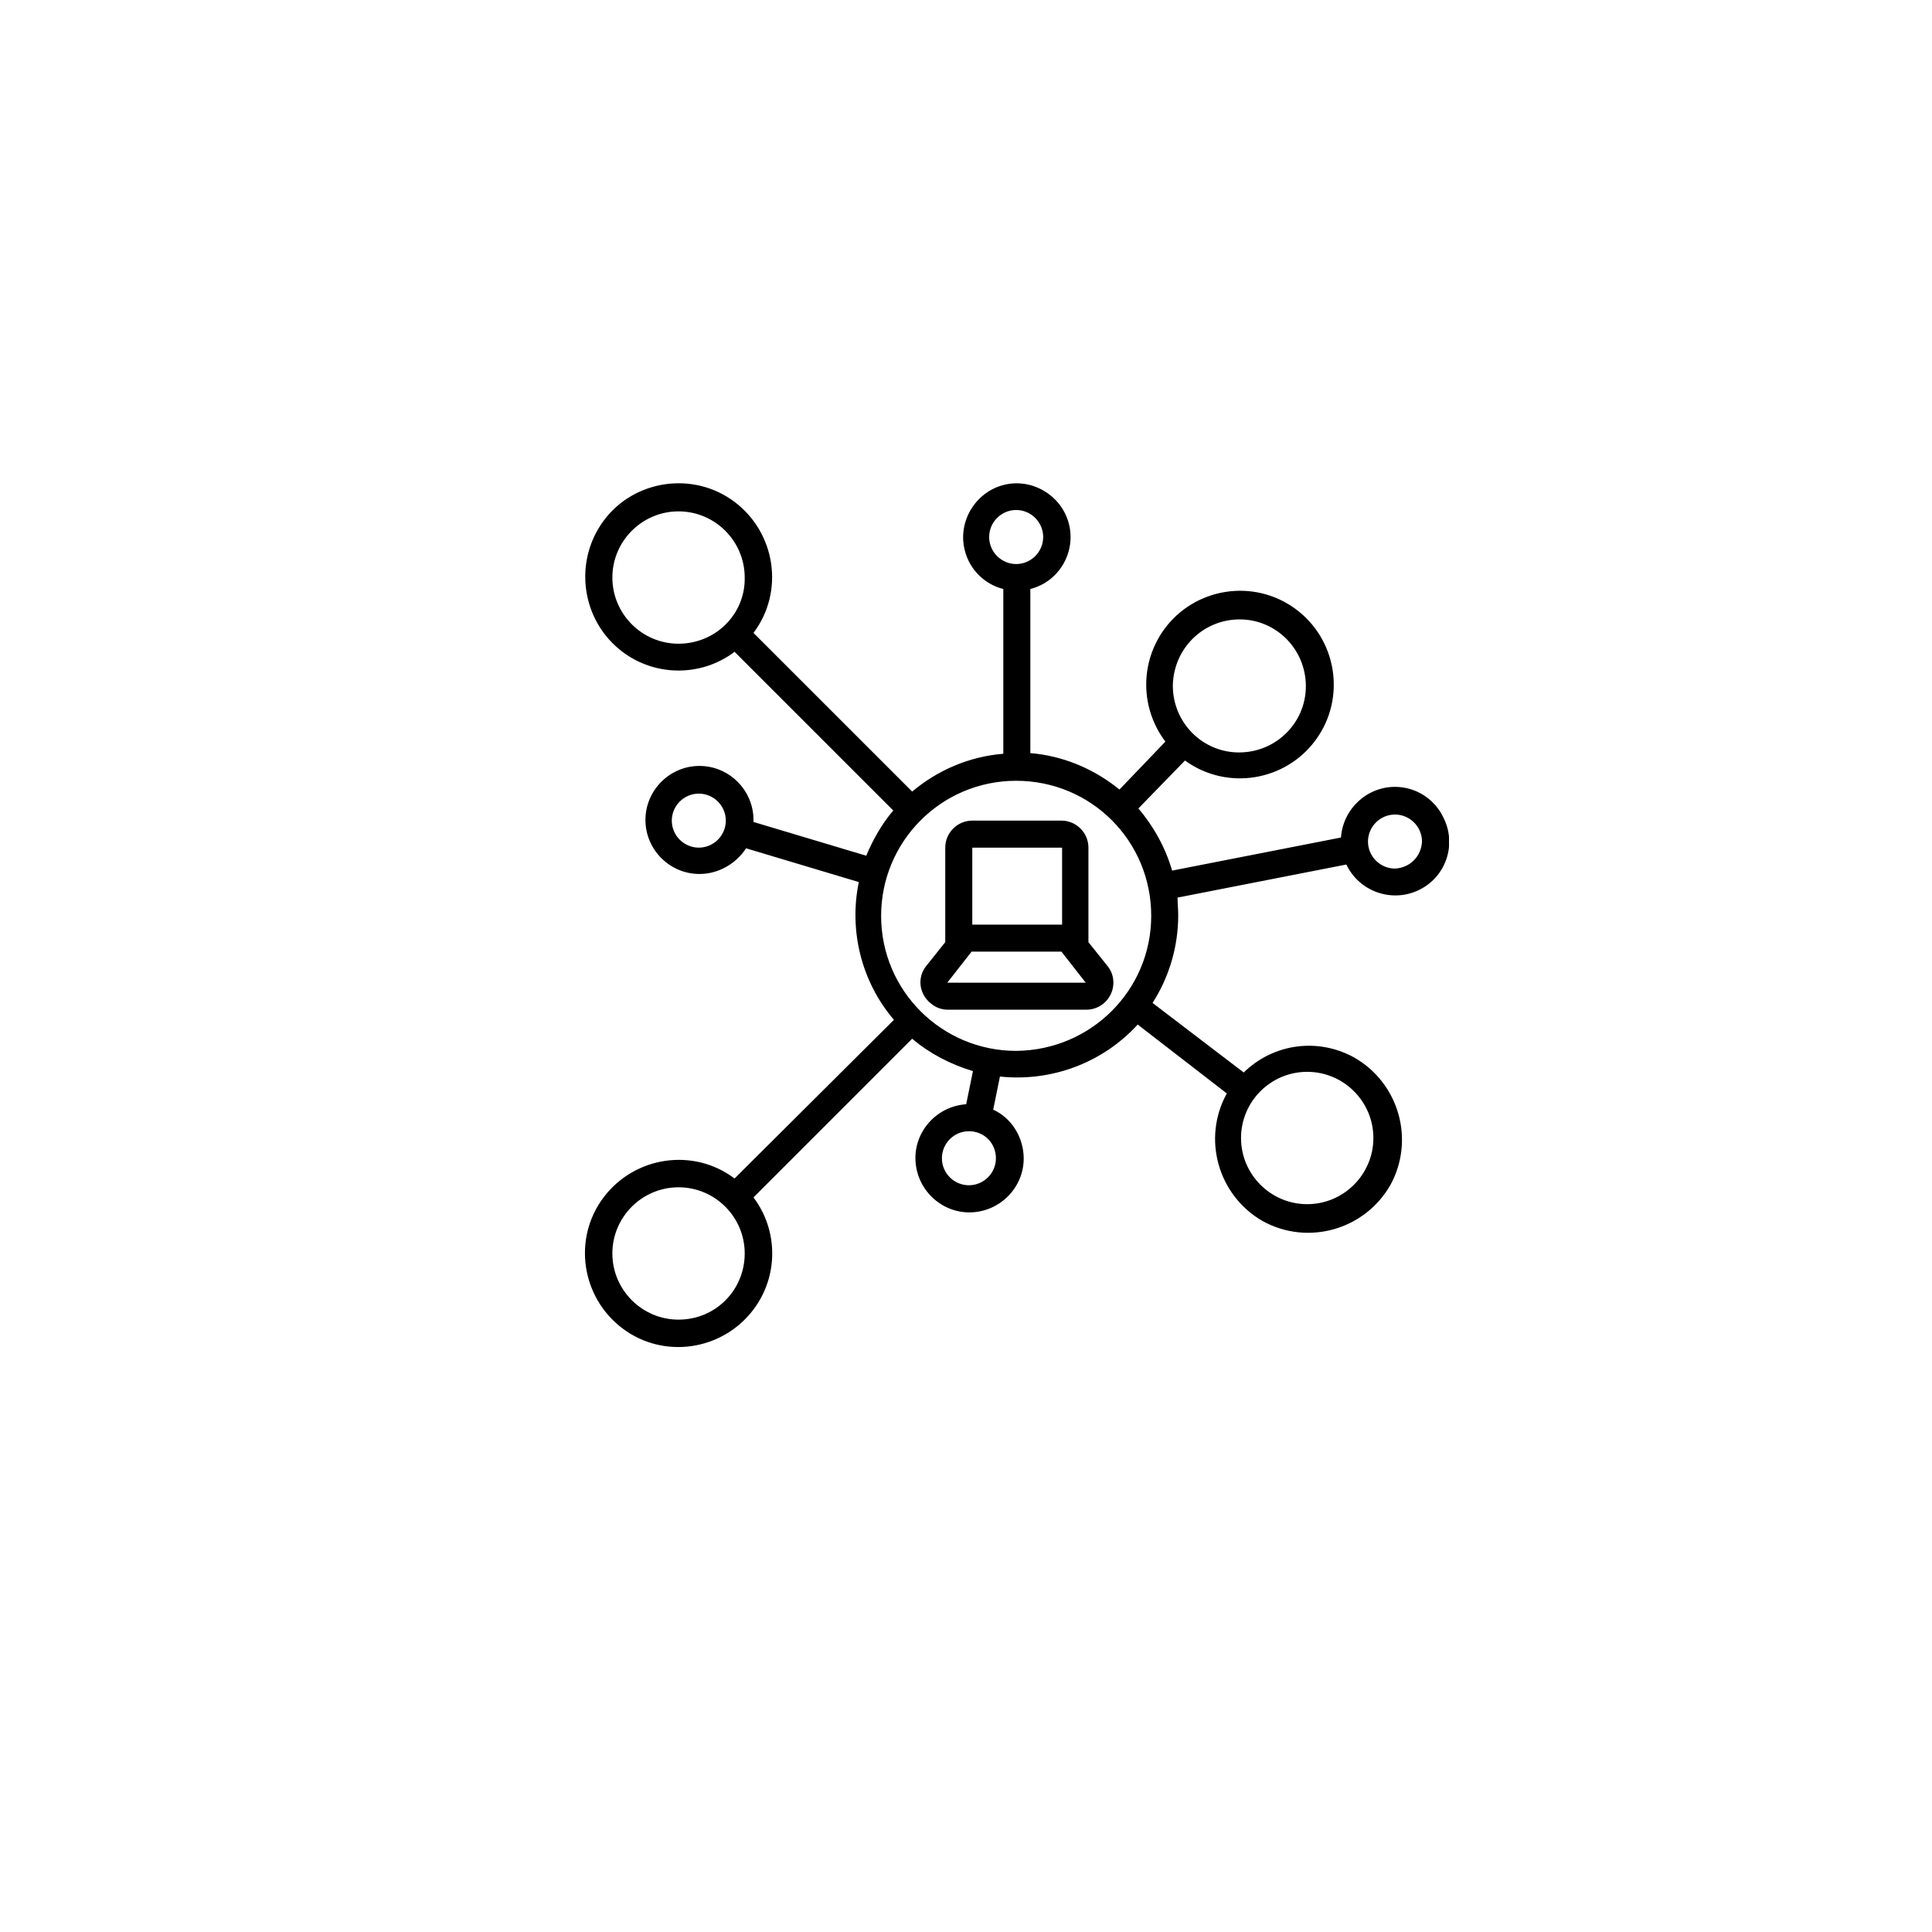 <svg xmlns="http://www.w3.org/2000/svg" width="76" height="76" viewBox="0 0 76 76" fill="none"><rect width="76" height="76" fill="white"></rect><g clip-path="url(#clip0_985_312)"><path d="M54.875 30.953C53.759 30.953 52.83 31.83 52.75 32.946L46.109 34.247C45.843 33.344 45.392 32.52 44.781 31.803L46.614 29.917C48.261 31.113 50.572 30.741 51.767 29.094C52.962 27.447 52.59 25.136 50.944 23.941C49.297 22.745 46.986 23.117 45.79 24.764C44.834 26.092 44.861 27.872 45.843 29.173L44.037 31.059C43.028 30.236 41.806 29.731 40.531 29.625V23.17C41.673 22.878 42.337 21.709 42.045 20.594C41.753 19.478 40.584 18.787 39.468 19.08C38.353 19.372 37.662 20.541 37.954 21.656C38.14 22.4 38.725 22.984 39.468 23.17V29.651C38.14 29.758 36.892 30.289 35.883 31.139L29.64 24.897C30.862 23.277 30.517 20.966 28.897 19.744C27.276 18.522 24.939 18.867 23.744 20.487C22.548 22.108 22.867 24.419 24.487 25.641C25.789 26.623 27.595 26.623 28.896 25.641L35.139 31.883C34.687 32.414 34.342 33.025 34.076 33.662L29.64 32.334V32.255C29.64 31.086 28.684 30.13 27.515 30.13C26.346 30.13 25.39 31.086 25.39 32.255C25.39 33.423 26.346 34.38 27.515 34.38C28.259 34.38 28.95 33.981 29.348 33.37L33.784 34.698C33.386 36.611 33.89 38.63 35.165 40.117L28.896 46.359C27.276 45.137 24.965 45.483 23.743 47.103C22.521 48.723 22.867 51.034 24.487 52.256C26.107 53.478 28.418 53.133 29.64 51.513C30.623 50.211 30.623 48.405 29.64 47.103L35.882 40.861C36.573 41.446 37.396 41.87 38.273 42.136L38.007 43.438C36.839 43.517 35.935 44.527 36.015 45.696C36.095 46.864 37.104 47.767 38.273 47.688C39.442 47.608 40.345 46.599 40.265 45.43C40.212 44.66 39.76 43.969 39.07 43.65L39.335 42.349C41.354 42.561 43.373 41.817 44.754 40.303L48.26 43.013C47.278 44.792 47.915 47.024 49.668 48.033C51.448 49.016 53.679 48.378 54.689 46.625C55.671 44.846 55.034 42.614 53.281 41.605C51.846 40.808 50.093 41.047 48.925 42.189L45.339 39.453C46.003 38.417 46.348 37.222 46.348 36C46.348 35.761 46.322 35.522 46.322 35.309L52.962 34.008C53.467 35.07 54.742 35.522 55.804 35.017C56.867 34.513 57.318 33.238 56.787 32.175C56.442 31.431 55.698 30.953 54.875 30.953L54.875 30.953ZM48.766 24.366C50.2 24.366 51.369 25.535 51.369 26.995C51.369 28.43 50.2 29.599 48.739 29.599C47.305 29.599 46.136 28.43 46.136 26.969C46.163 25.508 47.331 24.366 48.766 24.366ZM26.692 25.322C25.258 25.322 24.089 24.153 24.089 22.719C24.089 21.285 25.258 20.116 26.692 20.116C28.127 20.116 29.295 21.285 29.295 22.719C29.322 24.153 28.153 25.322 26.692 25.322ZM27.489 33.344C26.905 33.344 26.427 32.866 26.427 32.281C26.427 31.697 26.905 31.219 27.489 31.219C28.073 31.219 28.552 31.697 28.552 32.281C28.552 32.866 28.073 33.344 27.489 33.344ZM26.692 51.911C25.258 51.911 24.089 50.742 24.089 49.308C24.089 47.873 25.258 46.705 26.692 46.705C28.127 46.705 29.295 47.873 29.295 49.308C29.295 50.742 28.153 51.911 26.692 51.911ZM51.422 42.163C52.856 42.163 54.025 43.331 54.025 44.766C54.025 46.2 52.856 47.369 51.422 47.369C49.987 47.369 48.819 46.2 48.819 44.766C48.819 43.331 49.987 42.163 51.422 42.163ZM38.911 21.125C38.911 20.541 39.389 20.062 39.974 20.062C40.558 20.062 41.036 20.541 41.036 21.125C41.036 21.709 40.558 22.188 39.974 22.188C39.389 22.188 38.911 21.709 38.911 21.125ZM39.177 45.562C39.177 46.147 38.699 46.625 38.114 46.625C37.53 46.625 37.052 46.147 37.052 45.562C37.052 44.978 37.53 44.5 38.114 44.5C38.725 44.5 39.177 44.978 39.177 45.562ZM39.974 41.339C37.052 41.339 34.661 38.975 34.661 36.027C34.661 33.105 37.025 30.714 39.974 30.714C42.922 30.714 45.286 33.078 45.286 36.027C45.286 38.948 42.922 41.312 39.974 41.339ZM54.875 34.167C54.291 34.167 53.813 33.689 53.813 33.105C53.813 32.52 54.291 32.042 54.875 32.042C55.459 32.042 55.938 32.52 55.938 33.105C55.911 33.689 55.459 34.141 54.875 34.167Z" fill="black"></path><path d="M42.816 37.062V33.344C42.816 32.759 42.337 32.281 41.753 32.281H38.247C37.662 32.281 37.184 32.759 37.184 33.344V37.062L36.441 37.992C36.069 38.444 36.148 39.108 36.627 39.48C36.812 39.639 37.051 39.719 37.291 39.719H42.736C43.32 39.719 43.798 39.241 43.798 38.656C43.798 38.417 43.719 38.178 43.559 37.992L42.816 37.062ZM38.247 33.344H41.78V36.372H38.247V33.344ZM37.264 38.656L38.22 37.434H41.753L42.709 38.656H37.264Z" fill="black"></path></g><defs><clipPath id="clip0_985_312"><rect width="34" height="34" fill="white" transform="translate(23 19)"></rect></clipPath></defs></svg>